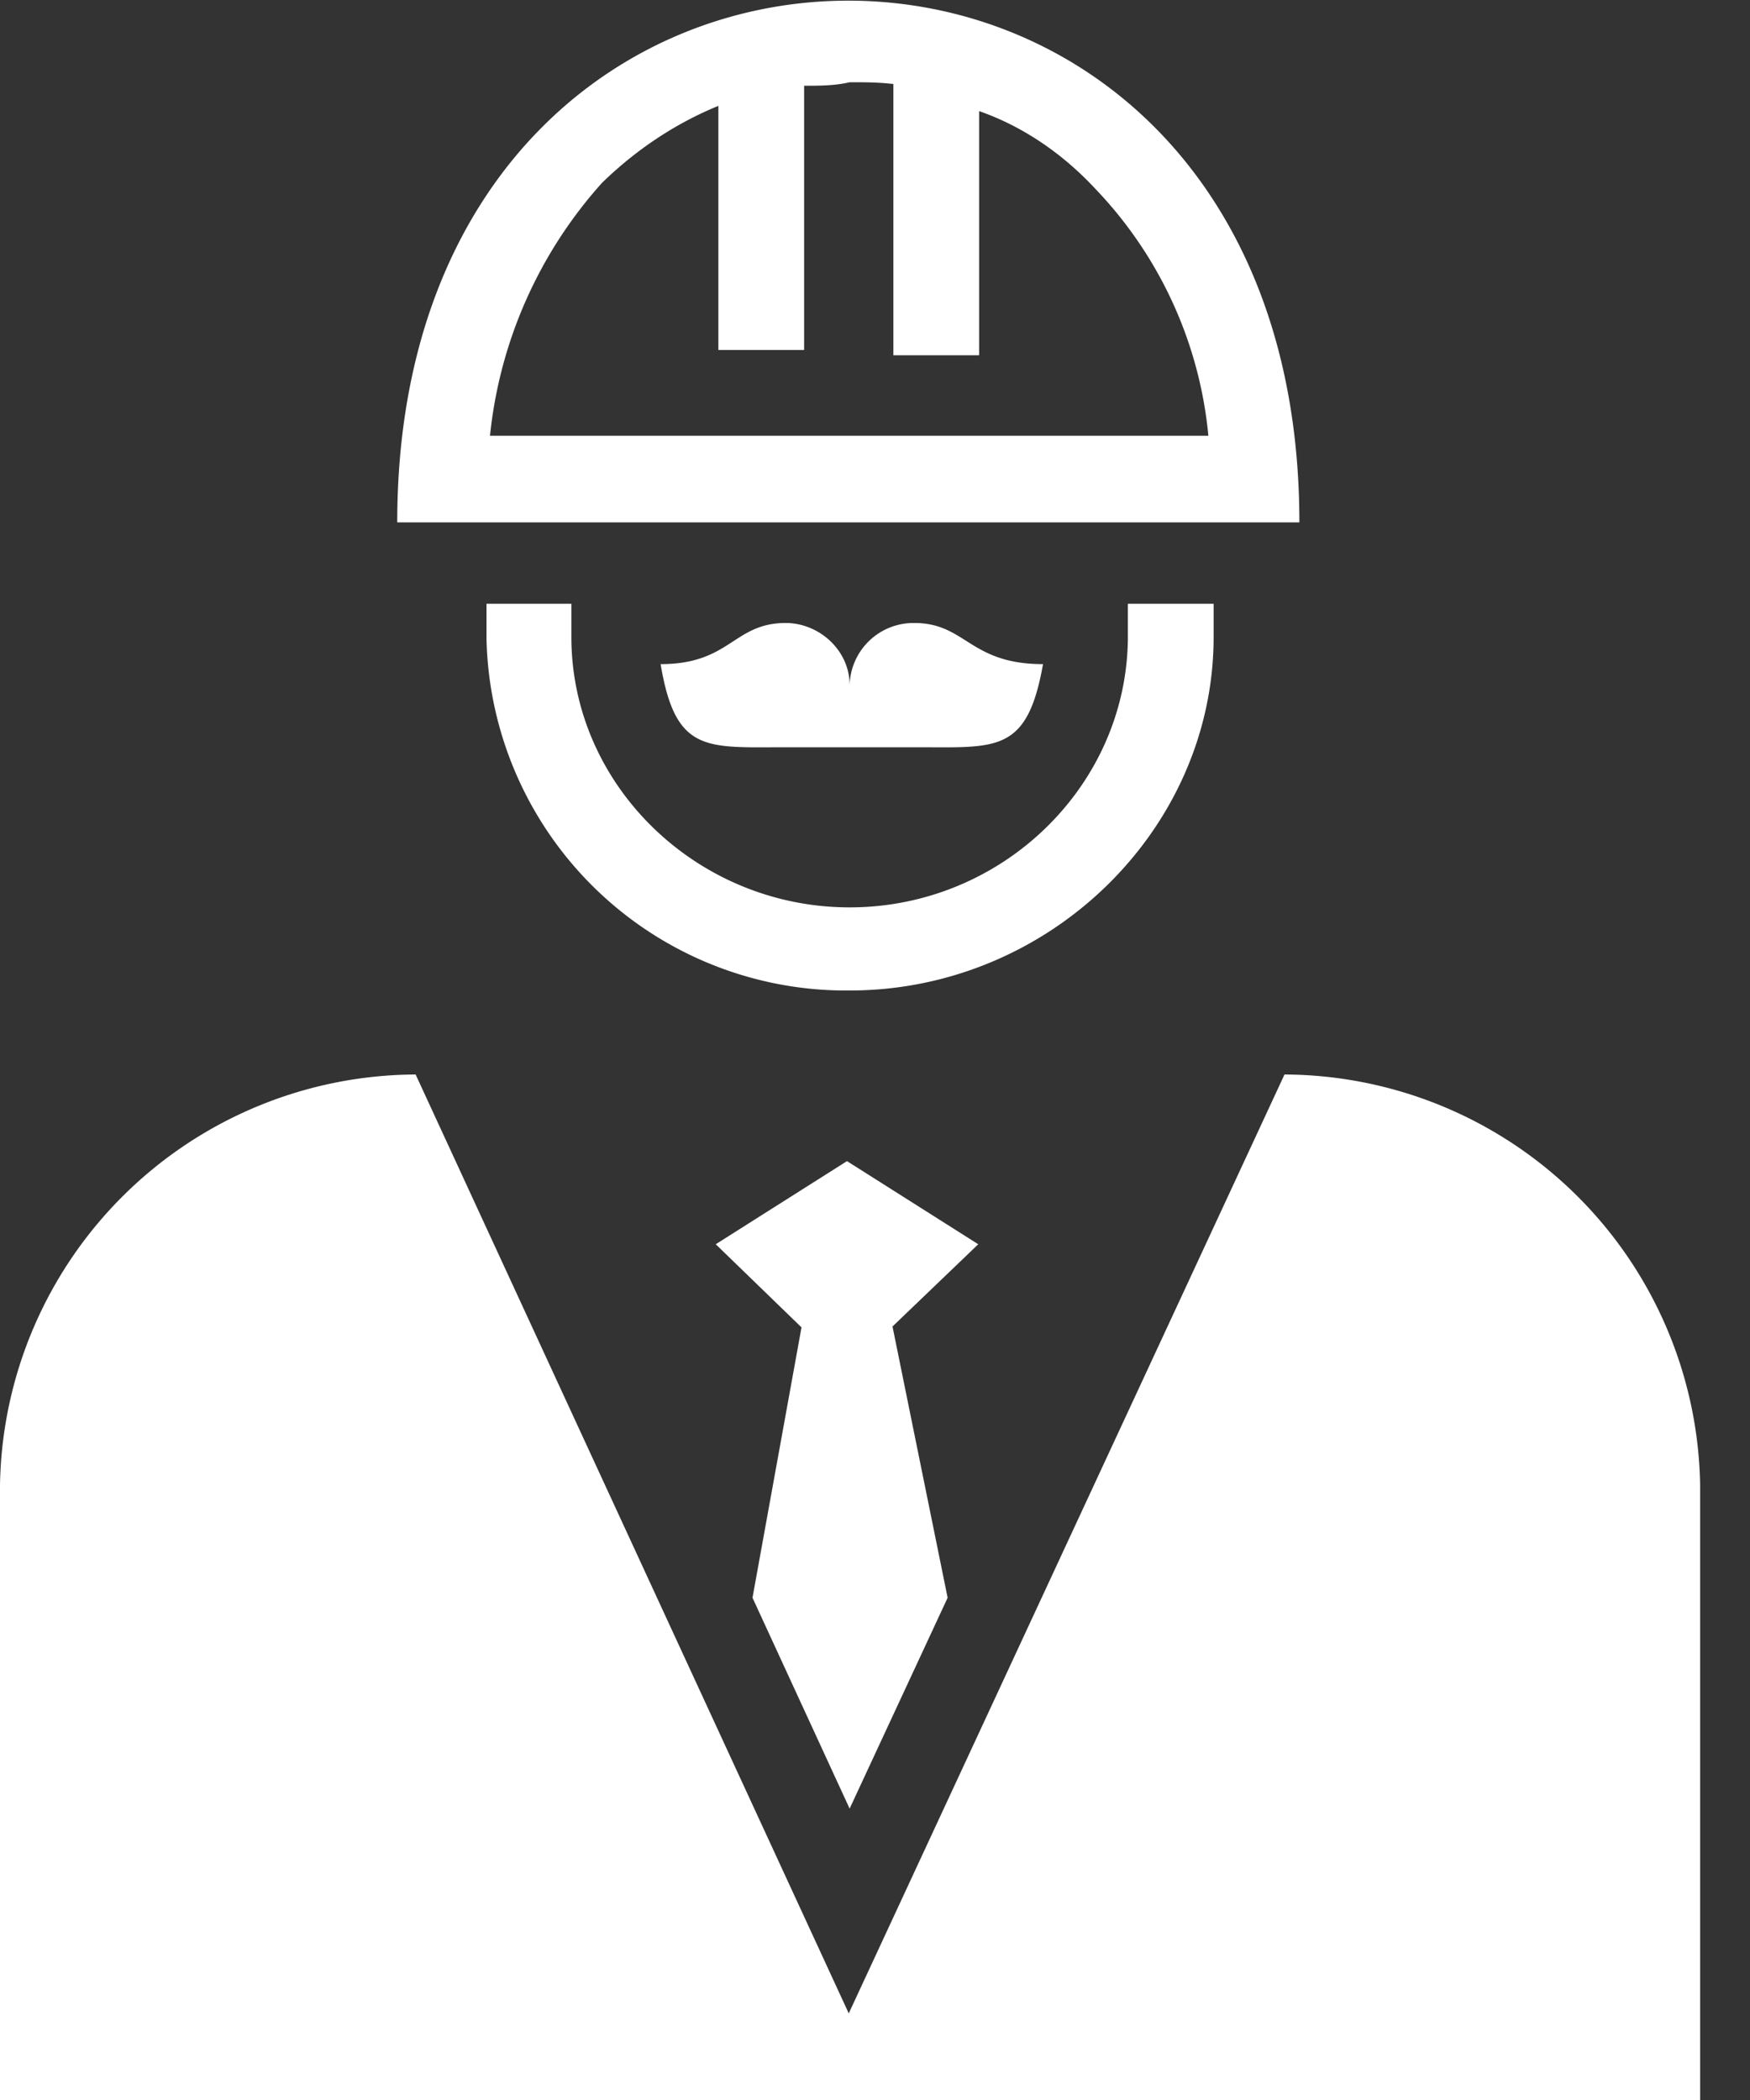 <svg xmlns="http://www.w3.org/2000/svg" width="20" height="24" viewBox="0 0 20 24" fill="none"><rect x="0" y="0" width="20" height="24" fill="#333333" stroke="none"/><path fill-rule="evenodd" clip-rule="evenodd" d="M8.6 18.26l1.11 2.41 1.12-2.41-.63-3.1.98-.94-1.5-.95-1.5.95.98.95-.56 3.09zm1.85-11.14a.73.73 0 00-.74.71c0-.4-.35-.71-.73-.71-.6 0-.63.47-1.43.47.17 1.02.52.95 1.43.95h1.5c.91 0 1.26.07 1.44-.95-.84 0-.88-.47-1.47-.47zm-.74 4.2A4.11 4.11 0 015.56 7.3V6.9h.97v.38c0 1.7 1.44 3.09 3.18 3.09 1.75 0 3.18-1.4 3.18-3.1v-.37h.98v.38c0 2.2-1.88 4.04-4.16 4.04zM4.54 5.97c0-7.95 10.31-7.95 10.31 0H4.55zm4.65-5V4h-.98V1.21c-.49.2-.94.5-1.33.88A5.1 5.1 0 005.6 4.98h8.21a4.72 4.72 0 00-1.29-2.82c-.38-.41-.84-.72-1.33-.89v2.79h-.98V.96C10.03.94 9.9.94 9.71.94c-.17.04-.35.04-.52.04zM0 24h19.43v-7.03a4.77 4.77 0 00-4.75-4.69L9.7 23.01 4.75 12.28A4.77 4.77 0 000 16.97V24z" fill="#fff"></path></svg>